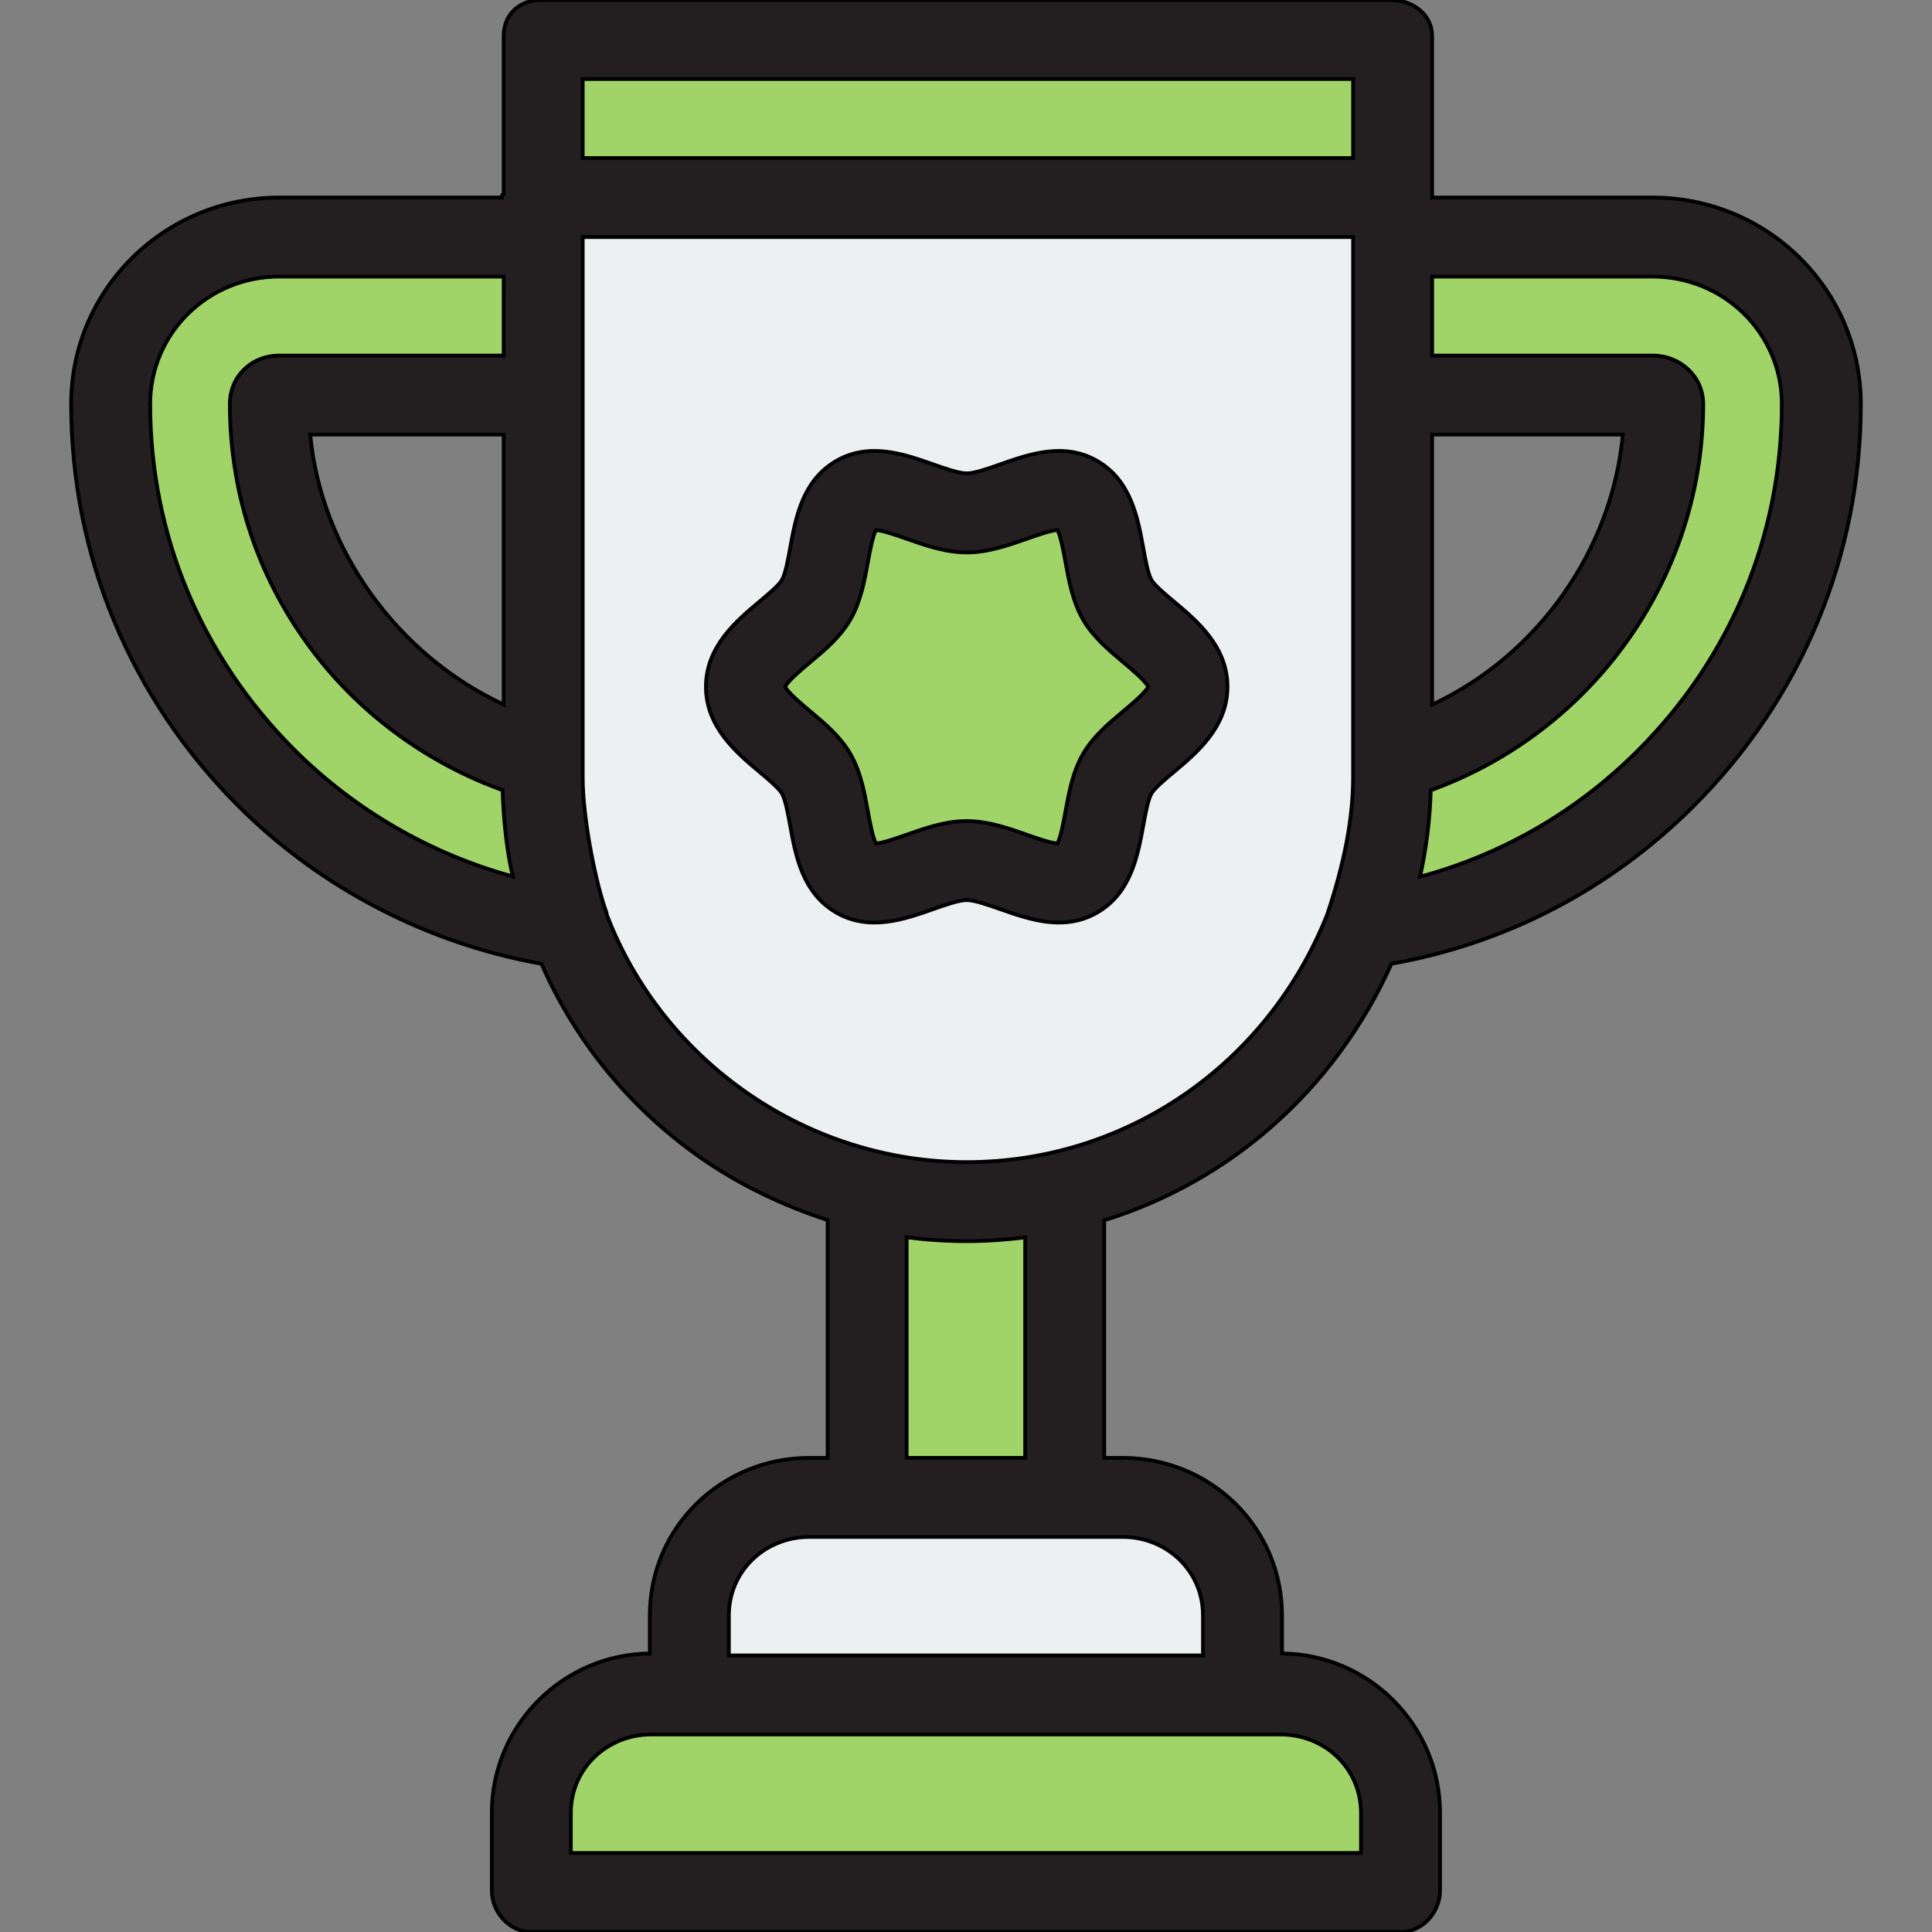 <svg xmlns="http://www.w3.org/2000/svg" width="112" height="112" viewBox="0 0 112 112" fill="none">
<rect x="0" y="0" width="112" height="112" fill="#808080" stroke="none"/>
<g clip-path="url(#clip0_1_63)" class="layer-0" data-layer="layer-0">
<path d="M80.732 11.452V45.038C80.732 48.123 80.045 51.076 79.129 53.799V53.801C75.464 63.073 66.567 69.66 56.056 69.66C45.562 69.66 36.592 63.093 33.053 53.845C33.046 53.831 33.027 53.815 33.023 53.801C32.372 52.099 31.908 50.306 31.654 48.449C31.578 47.892 31.553 47.331 31.514 46.763C31.475 46.193 31.488 45.618 31.488 45.038V11.452H80.732Z" fill="#ECF0F1" stroke="black" stroke-width="0.219" class="layer-1" data-layer="layer-1"/>
<path d="M61.724 69.971H50.272V86.691H61.724V69.971Z" fill="#A0D468" stroke="black" stroke-width="0.219" class="layer-2" data-layer="layer-2"/>
<path d="M72.031 98.143H39.965V93.641C39.965 89.803 43.077 86.691 46.915 86.691H65.081C68.919 86.691 72.031 89.803 72.031 93.641V98.143Z" fill="#ECF0F1" stroke="black" stroke-width="0.219" class="layer-3" data-layer="layer-3"/>
<path d="M81.192 109.595H30.803V105.093C30.803 101.255 33.915 98.143 37.753 98.143H74.242C78.08 98.143 81.192 101.255 81.192 105.093V109.595Z" fill="#A0D468" stroke="black" stroke-width="0.219" class="layer-4" data-layer="layer-4"/>
<path d="M80.619 2.093H31.376V11.254H80.619V2.093Z" fill="#A0D468" stroke="black" stroke-width="0.219" class="layer-5" data-layer="layer-5"/>
<path d="M33.04 53.801C26.221 52.874 20.085 49.708 15.449 45.075C9.881 39.507 6.424 31.914 6.424 23.419C6.424 18.021 10.787 13.742 16.186 13.742H31.489V22.904H16.188C15.849 22.904 15.651 23.08 15.651 23.419C15.651 33.307 22.327 41.566 31.488 44.12V45.038C31.488 48.123 32 51.078 33.04 53.801Z" fill="#A0D468" stroke="black" stroke-width="0.219" class="layer-6" data-layer="layer-6"/>
<path d="M105.584 23.419C105.584 31.914 102.142 39.556 96.574 45.124C91.943 49.753 85.878 52.889 79.069 53.823C80.108 51.1 80.732 48.123 80.732 45.038V44.131C89.664 41.593 96.48 33.323 96.48 23.419C96.48 23.08 96.148 22.904 95.809 22.904H80.732V13.742H95.809C101.207 13.742 105.584 18.021 105.584 23.419Z" fill="#A0D468" stroke="black" stroke-width="0.219" class="layer-7" data-layer="layer-7"/>
<path d="M68.867 39.812C68.867 41.898 65.745 43.166 64.771 44.85C63.765 46.588 64.194 49.915 62.456 50.921C60.771 51.895 58.127 49.89 56.041 49.89C53.955 49.89 51.311 51.896 49.626 50.921C47.888 49.916 48.317 46.588 47.312 44.85C46.337 43.166 43.215 41.898 43.215 39.812C43.215 37.725 46.337 36.458 47.311 34.773C48.317 33.035 47.888 29.708 49.626 28.702C51.311 27.728 53.955 29.734 56.041 29.734C58.127 29.734 60.771 27.728 62.456 28.702C64.194 29.708 63.765 33.035 64.771 34.773C65.745 36.458 68.867 37.725 68.867 39.812Z" fill="#A0D468" stroke="black" stroke-width="0.219" class="layer-8" data-layer="layer-8"/>
<path d="M80.666 55.87C87.331 54.685 93.368 51.537 98.193 46.715C104.436 40.472 107.874 32.236 107.874 23.419C107.874 16.789 102.462 11.452 95.809 11.452H83.022C83.022 11.223 83.022 11.041 83.022 10.899V2.093C83.022 0.828 81.884 0 80.62 0H31.376C30.112 0 29.198 0.828 29.198 2.093V11.254C29.198 11.282 29.089 11.223 29.09 11.452H16.186C9.536 11.452 4.125 16.787 4.125 23.417C4.125 32.217 7.565 40.472 13.812 46.719C18.583 51.487 24.782 54.695 31.389 55.871C33.369 60.389 36.533 64.25 40.604 67.103C42.885 68.701 45.459 69.912 47.979 70.729V84.515H46.915C41.819 84.515 37.672 88.546 37.672 93.641V95.855C32.633 95.898 28.511 100.025 28.511 105.093V109.595C28.511 110.86 29.538 112 30.803 112H81.192C82.457 112 83.48 110.86 83.48 109.595V105.093C83.48 100.025 79.357 95.898 74.319 95.855V93.641C74.319 88.546 70.176 84.515 65.081 84.515H64.012V70.74C71.341 68.472 77.389 63.145 80.666 55.87ZM17.984 25.194H29.198V40.843C23.014 37.968 18.606 31.836 17.984 25.194ZM83.022 25.194H94.078C93.458 31.836 89.206 37.964 83.022 40.849V25.194ZM95.809 16.033C99.936 16.033 103.294 19.315 103.294 23.419C103.294 31.012 100.332 38.127 94.955 43.504C91.401 47.056 87.085 49.539 82.32 50.826C82.686 49.179 82.894 47.498 82.942 45.812C92.323 42.422 98.736 33.483 98.736 23.423C98.736 21.844 97.423 20.613 95.809 20.613H83.022V16.033H95.809ZM33.779 4.581H78.441V9.162H33.779V4.581ZM17.051 43.455C11.67 38.074 8.706 30.995 8.706 23.419C8.706 19.315 12.061 16.033 16.186 16.033H29.198V20.613H16.188C14.583 20.613 13.326 21.814 13.326 23.419C13.326 28.735 15.035 33.73 18.269 37.919C21.047 41.518 24.861 44.267 29.139 45.809C29.14 45.851 29.186 48.578 29.734 50.81C24.974 49.513 20.564 46.966 17.051 43.455ZM35.175 53.026C35.158 52.983 35.175 52.94 35.156 52.897C34.582 51.378 33.779 47.554 33.779 45.038V13.742H78.441V45.038C78.441 47.462 77.926 50.076 76.937 53.026C73.462 61.742 65.256 67.37 56.038 67.37C46.852 67.37 38.457 61.605 35.175 53.026ZM78.899 105.093V107.419H33.092V105.093C33.092 102.524 35.184 100.548 37.753 100.548H74.242C76.811 100.548 78.899 102.524 78.899 105.093ZM69.738 93.641V95.967H42.253V93.641C42.253 91.072 44.346 89.096 46.915 89.096H65.081C67.65 89.096 69.738 91.072 69.738 93.641ZM59.431 84.515H52.56V71.726C53.705 71.872 54.854 71.95 56.019 71.95C57.172 71.95 58.286 71.873 59.431 71.731V84.515Z" fill="#231F20" stroke="black" stroke-width="0.219" class="layer-9" data-layer="layer-9"/>
<path d="M57.998 52.709C59.016 53.067 60.189 53.481 61.388 53.481C62.126 53.481 62.874 53.325 63.603 52.903C65.563 51.769 65.958 49.599 66.276 47.855C66.405 47.148 66.551 46.347 66.753 45.997C66.933 45.686 67.558 45.163 68.061 44.742C69.368 43.647 71.158 42.149 71.158 39.811C71.158 37.474 69.368 35.975 68.061 34.881C67.558 34.46 66.933 33.936 66.754 33.626C66.551 33.276 66.405 32.474 66.276 31.767C65.958 30.023 65.563 27.853 63.603 26.72C61.69 25.613 59.643 26.334 57.998 26.914C57.295 27.162 56.497 27.443 56.041 27.443C55.585 27.443 54.788 27.162 54.084 26.914C52.44 26.335 50.393 25.613 48.479 26.72C46.519 27.854 46.123 30.023 45.806 31.767C45.677 32.474 45.531 33.276 45.328 33.626C45.148 33.937 44.523 34.46 44.021 34.881C42.714 35.975 40.924 37.474 40.924 39.812C40.924 42.149 42.714 43.648 44.021 44.742C44.523 45.163 45.148 45.687 45.328 45.997C45.531 46.347 45.677 47.149 45.806 47.856C46.123 49.6 46.519 51.769 48.479 52.903C50.392 54.01 52.439 53.289 54.084 52.709C54.787 52.461 55.585 52.179 56.041 52.179C56.497 52.179 57.294 52.461 57.998 52.709ZM52.561 48.388C52.03 48.575 51.177 48.876 50.779 48.898C50.587 48.542 50.417 47.612 50.312 47.035C50.117 45.96 49.895 44.742 49.293 43.703C48.709 42.693 47.821 41.949 46.962 41.23C46.475 40.822 45.675 40.152 45.517 39.812C45.675 39.471 46.475 38.801 46.962 38.393C47.821 37.674 48.709 36.931 49.294 35.92C49.895 34.881 50.117 33.663 50.312 32.589C50.417 32.011 50.587 31.081 50.779 30.725C51.176 30.747 52.03 31.048 52.561 31.235C53.611 31.605 54.801 32.025 56.041 32.025C57.28 32.025 58.47 31.605 59.52 31.235C60.051 31.048 60.905 30.747 61.302 30.725C61.494 31.081 61.664 32.011 61.769 32.589C61.965 33.663 62.187 34.881 62.788 35.92C63.373 36.931 64.261 37.674 65.12 38.393C65.607 38.801 66.406 39.471 66.564 39.812C66.407 40.152 65.607 40.822 65.12 41.23C64.261 41.949 63.373 42.693 62.788 43.703C62.187 44.742 61.965 45.96 61.769 47.035C61.664 47.612 61.495 48.542 61.302 48.898C60.905 48.876 60.051 48.576 59.52 48.388C58.47 48.018 57.281 47.599 56.041 47.599C54.801 47.599 53.611 48.018 52.561 48.388Z" fill="#231F20" stroke="black" stroke-width="0.219" class="layer-10" data-layer="layer-10"/>
</g>
<defs>
<clipPath id="clip0_1_63">
<rect width="112" height="112" fill="white" class="layer-13" data-layer="layer-13"/>
</clipPath>
</defs>

      <style>
        
              .layer-8 {
                animation: layer-8 linear 4s infinite;
                transform-origin: center;
                transform-box: fill-box;
              }
            

              .layer-10 {
                animation: layer-10 linear 4s infinite;
                transform-origin: center;
                transform-box: fill-box;
              }
            
        @keyframes layer-8 {
  100% { transform-origin: center center; transform: rotate(360deg); }
}
@keyframes layer-10 {
  100% { transform-origin: center center; transform: rotate(360deg); }
}

      </style>
    </svg>